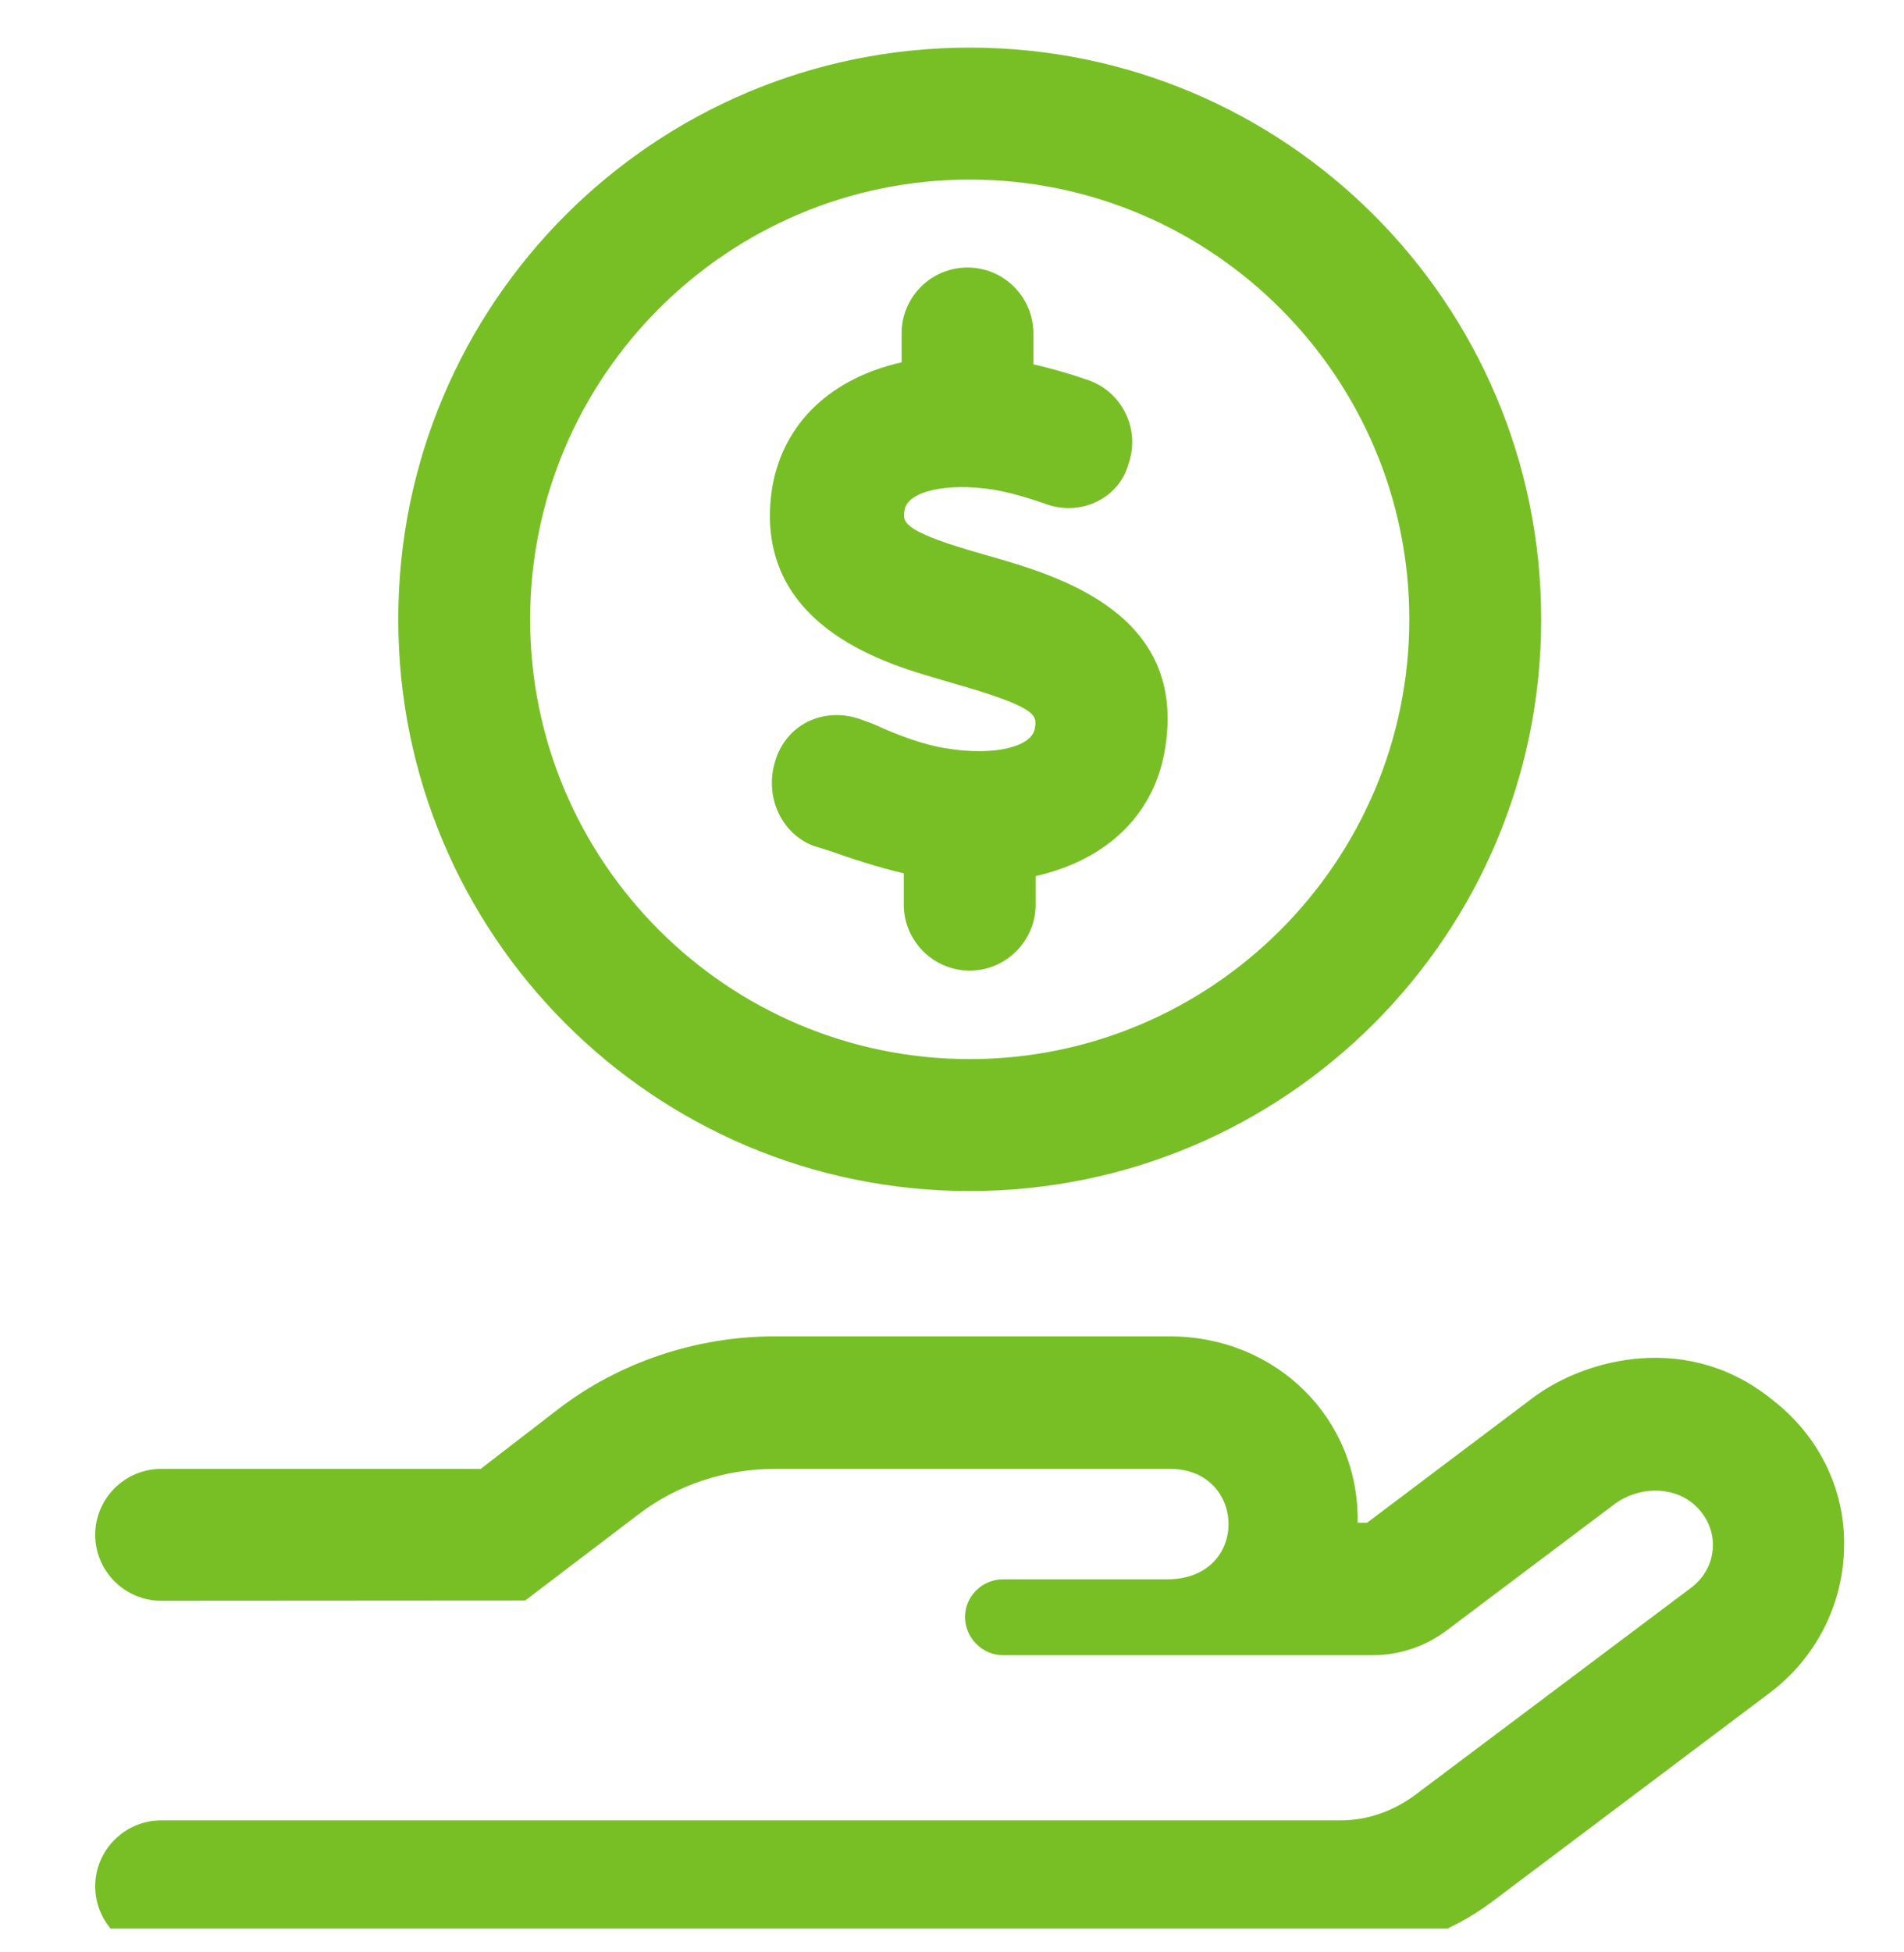 <svg width="40" height="41" viewBox="0 0 40 41" fill="none" xmlns="http://www.w3.org/2000/svg">
<g clip-path="url(#clip0_5852_931)">
<path d="M37.307 29.456C35.512 27.932 33.307 28.527 32.205 29.352L28.719 31.978H28.522C28.563 29.791 26.808 28.064 24.58 28.064H16.268C14.629 28.064 13.012 28.607 11.732 29.588L10.098 30.847H3.385C2.623 30.847 2 31.47 2 32.231C2 32.993 2.623 33.616 3.385 33.616L11.033 33.611L13.417 31.799C14.225 31.181 15.235 30.847 16.274 30.847H24.585C26.195 30.847 26.26 33.166 24.522 33.166H21.071C20.638 33.166 20.274 33.518 20.274 33.957C20.274 34.395 20.638 34.759 21.071 34.759H28.84C29.399 34.759 29.948 34.575 30.392 34.239L33.93 31.578C34.41 31.227 35.114 31.197 35.57 31.578C36.153 32.069 36.112 32.911 35.518 33.35L29.711 37.708C29.261 38.037 28.724 38.228 28.159 38.228H3.385C2.623 38.228 2 38.851 2 39.613C2 40.375 2.623 40.998 3.385 40.998H28.165C29.319 40.998 30.439 40.622 31.356 39.929L37.174 35.554C38.133 34.833 38.703 33.736 38.739 32.553C38.785 31.363 38.27 30.233 37.307 29.453V29.456Z" fill="#78BF26"/>
<path d="M20.372 25.012C27.004 25.012 32.378 19.639 32.378 13.006C32.378 6.373 27.005 1 20.372 1C13.739 1 8.367 6.373 8.367 13.006C8.367 19.639 13.741 25.012 20.373 25.012H20.372ZM20.372 3.771C25.463 3.771 29.607 7.915 29.607 13.006C29.607 18.097 25.463 22.241 20.372 22.241C15.281 22.241 11.137 18.097 11.137 13.006C11.137 7.915 15.281 3.771 20.372 3.771Z" fill="#78BF26"/>
<path d="M19.616 14.229L19.991 14.339C21.815 14.859 21.786 15.02 21.74 15.298C21.677 15.69 20.863 15.881 19.876 15.714C19.437 15.65 18.859 15.442 18.352 15.206L18.069 15.102C17.342 14.848 16.556 15.171 16.298 15.944C16.038 16.718 16.419 17.509 17.088 17.762L17.405 17.86C17.896 18.034 18.439 18.212 18.987 18.34V18.998C18.987 19.76 19.61 20.383 20.372 20.383C21.134 20.383 21.757 19.76 21.757 18.998V18.398C23.218 18.069 24.233 17.139 24.47 15.76C24.972 12.874 22.225 12.089 20.753 11.668L20.395 11.564C18.928 11.131 18.963 10.946 19.004 10.709C19.067 10.317 19.887 10.131 20.863 10.282C21.151 10.328 21.521 10.426 22 10.594C22.721 10.842 23.513 10.461 23.708 9.739C23.962 9.018 23.576 8.226 22.854 7.979C22.415 7.828 22.051 7.73 21.71 7.65V7.003C21.71 6.241 21.093 5.618 20.326 5.618C19.558 5.618 18.941 6.241 18.941 7.003V7.609C17.48 7.938 16.459 8.862 16.222 10.241C15.778 13.098 18.565 13.917 19.616 14.229Z" fill="#78BF26"/>
</g>
<defs>
<clipPath id="clip0_5852_931">
<rect width="40" height="40" fill="white" transform="translate(0 0.5)"/>
</clipPath>
</defs>
</svg>
